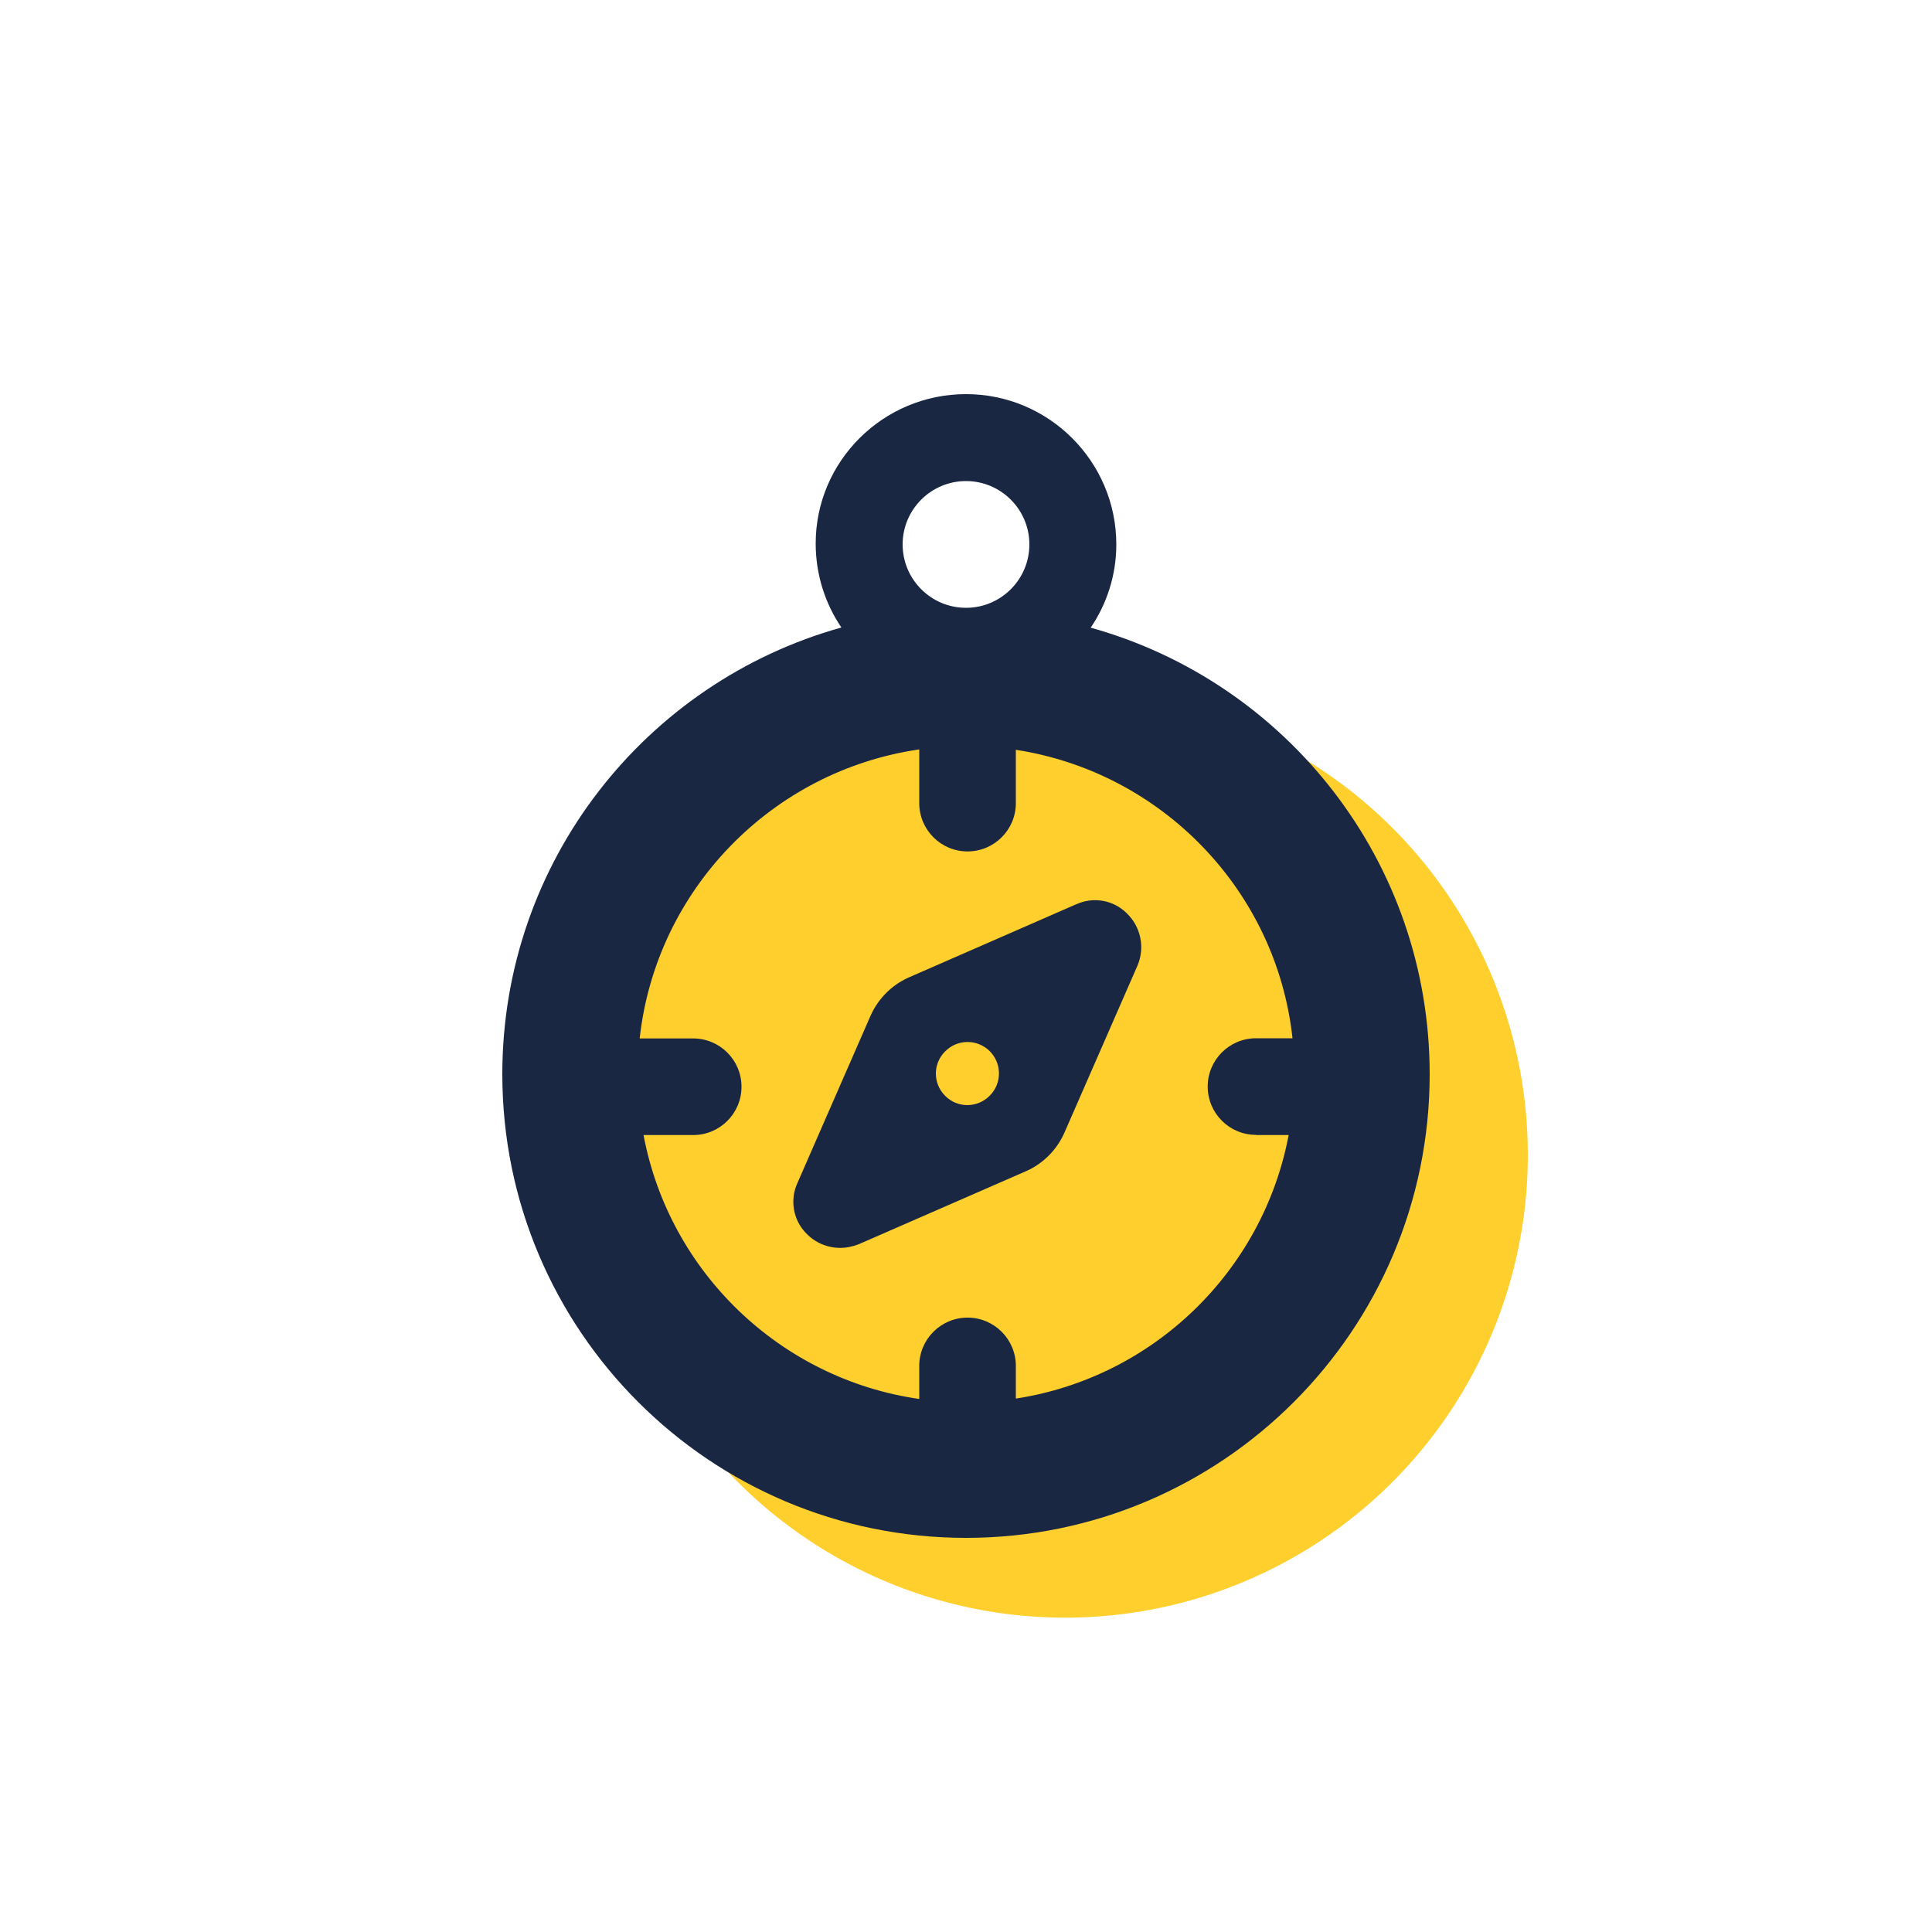 <?xml version="1.0" encoding="UTF-8"?><svg id="Layer_1" xmlns="http://www.w3.org/2000/svg" viewBox="0 0 100 100"><defs><style>.cls-1{fill:#192743;}.cls-2{fill:#ffcf2e;}</style></defs><circle class="cls-2" cx="55.13" cy="59.78" r="23.95"/><path id="Path_4299" class="cls-1" d="M55.69,46.81l-8.67,3.79c-.87.39-1.56,1.09-1.95,1.95l-3.79,8.67c-.41.88-.23,1.93.45,2.62.46.48,1.09.75,1.76.75.33,0,.65-.07.96-.19l8.68-3.79c.87-.39,1.56-1.09,1.95-1.95l3.8-8.69c.39-.93.17-2-.56-2.7-.69-.69-1.74-.87-2.62-.46M51.22,56.72c-.64.64-1.67.64-2.3,0-.64-.64-.64-1.67,0-2.3h0c.63-.64,1.66-.65,2.3-.02.64.63.65,1.66.02,2.3,0,0,0,0-.01.01"/><path class="cls-1" d="M56.46,32.48c.83-1.23,1.32-2.71,1.32-4.3,0-4.29-3.49-7.78-7.78-7.78s-7.78,3.47-7.78,7.73c0,1.61.49,3.11,1.33,4.35-10.12,2.82-17.55,12.1-17.55,23.12,0,13.25,10.75,24,24,24s24-10.75,24-24c0-11.02-7.42-20.29-17.54-23.11ZM50,24.9c1.81,0,3.28,1.47,3.28,3.28s-1.47,3.28-3.28,3.28-3.28-1.47-3.28-3.28,1.47-3.28,3.28-3.28ZM65.01,58.75h1.69c-1.33,7.04-7,12.55-14.12,13.64v-1.69c0-1.38-1.12-2.5-2.5-2.5s-2.5,1.12-2.5,2.5v1.71c-7.19-1.03-12.94-6.57-14.27-13.66h2.57c1.38,0,2.5-1.12,2.5-2.5s-1.12-2.5-2.5-2.5h-2.77c.84-7.7,6.85-13.86,14.47-14.96v2.78c0,1.38,1.12,2.5,2.5,2.5s2.5-1.12,2.5-2.5v-2.76c7.55,1.16,13.49,7.28,14.32,14.93h-1.89c-1.38,0-2.5,1.12-2.5,2.5s1.12,2.5,2.5,2.5Z"/></svg>